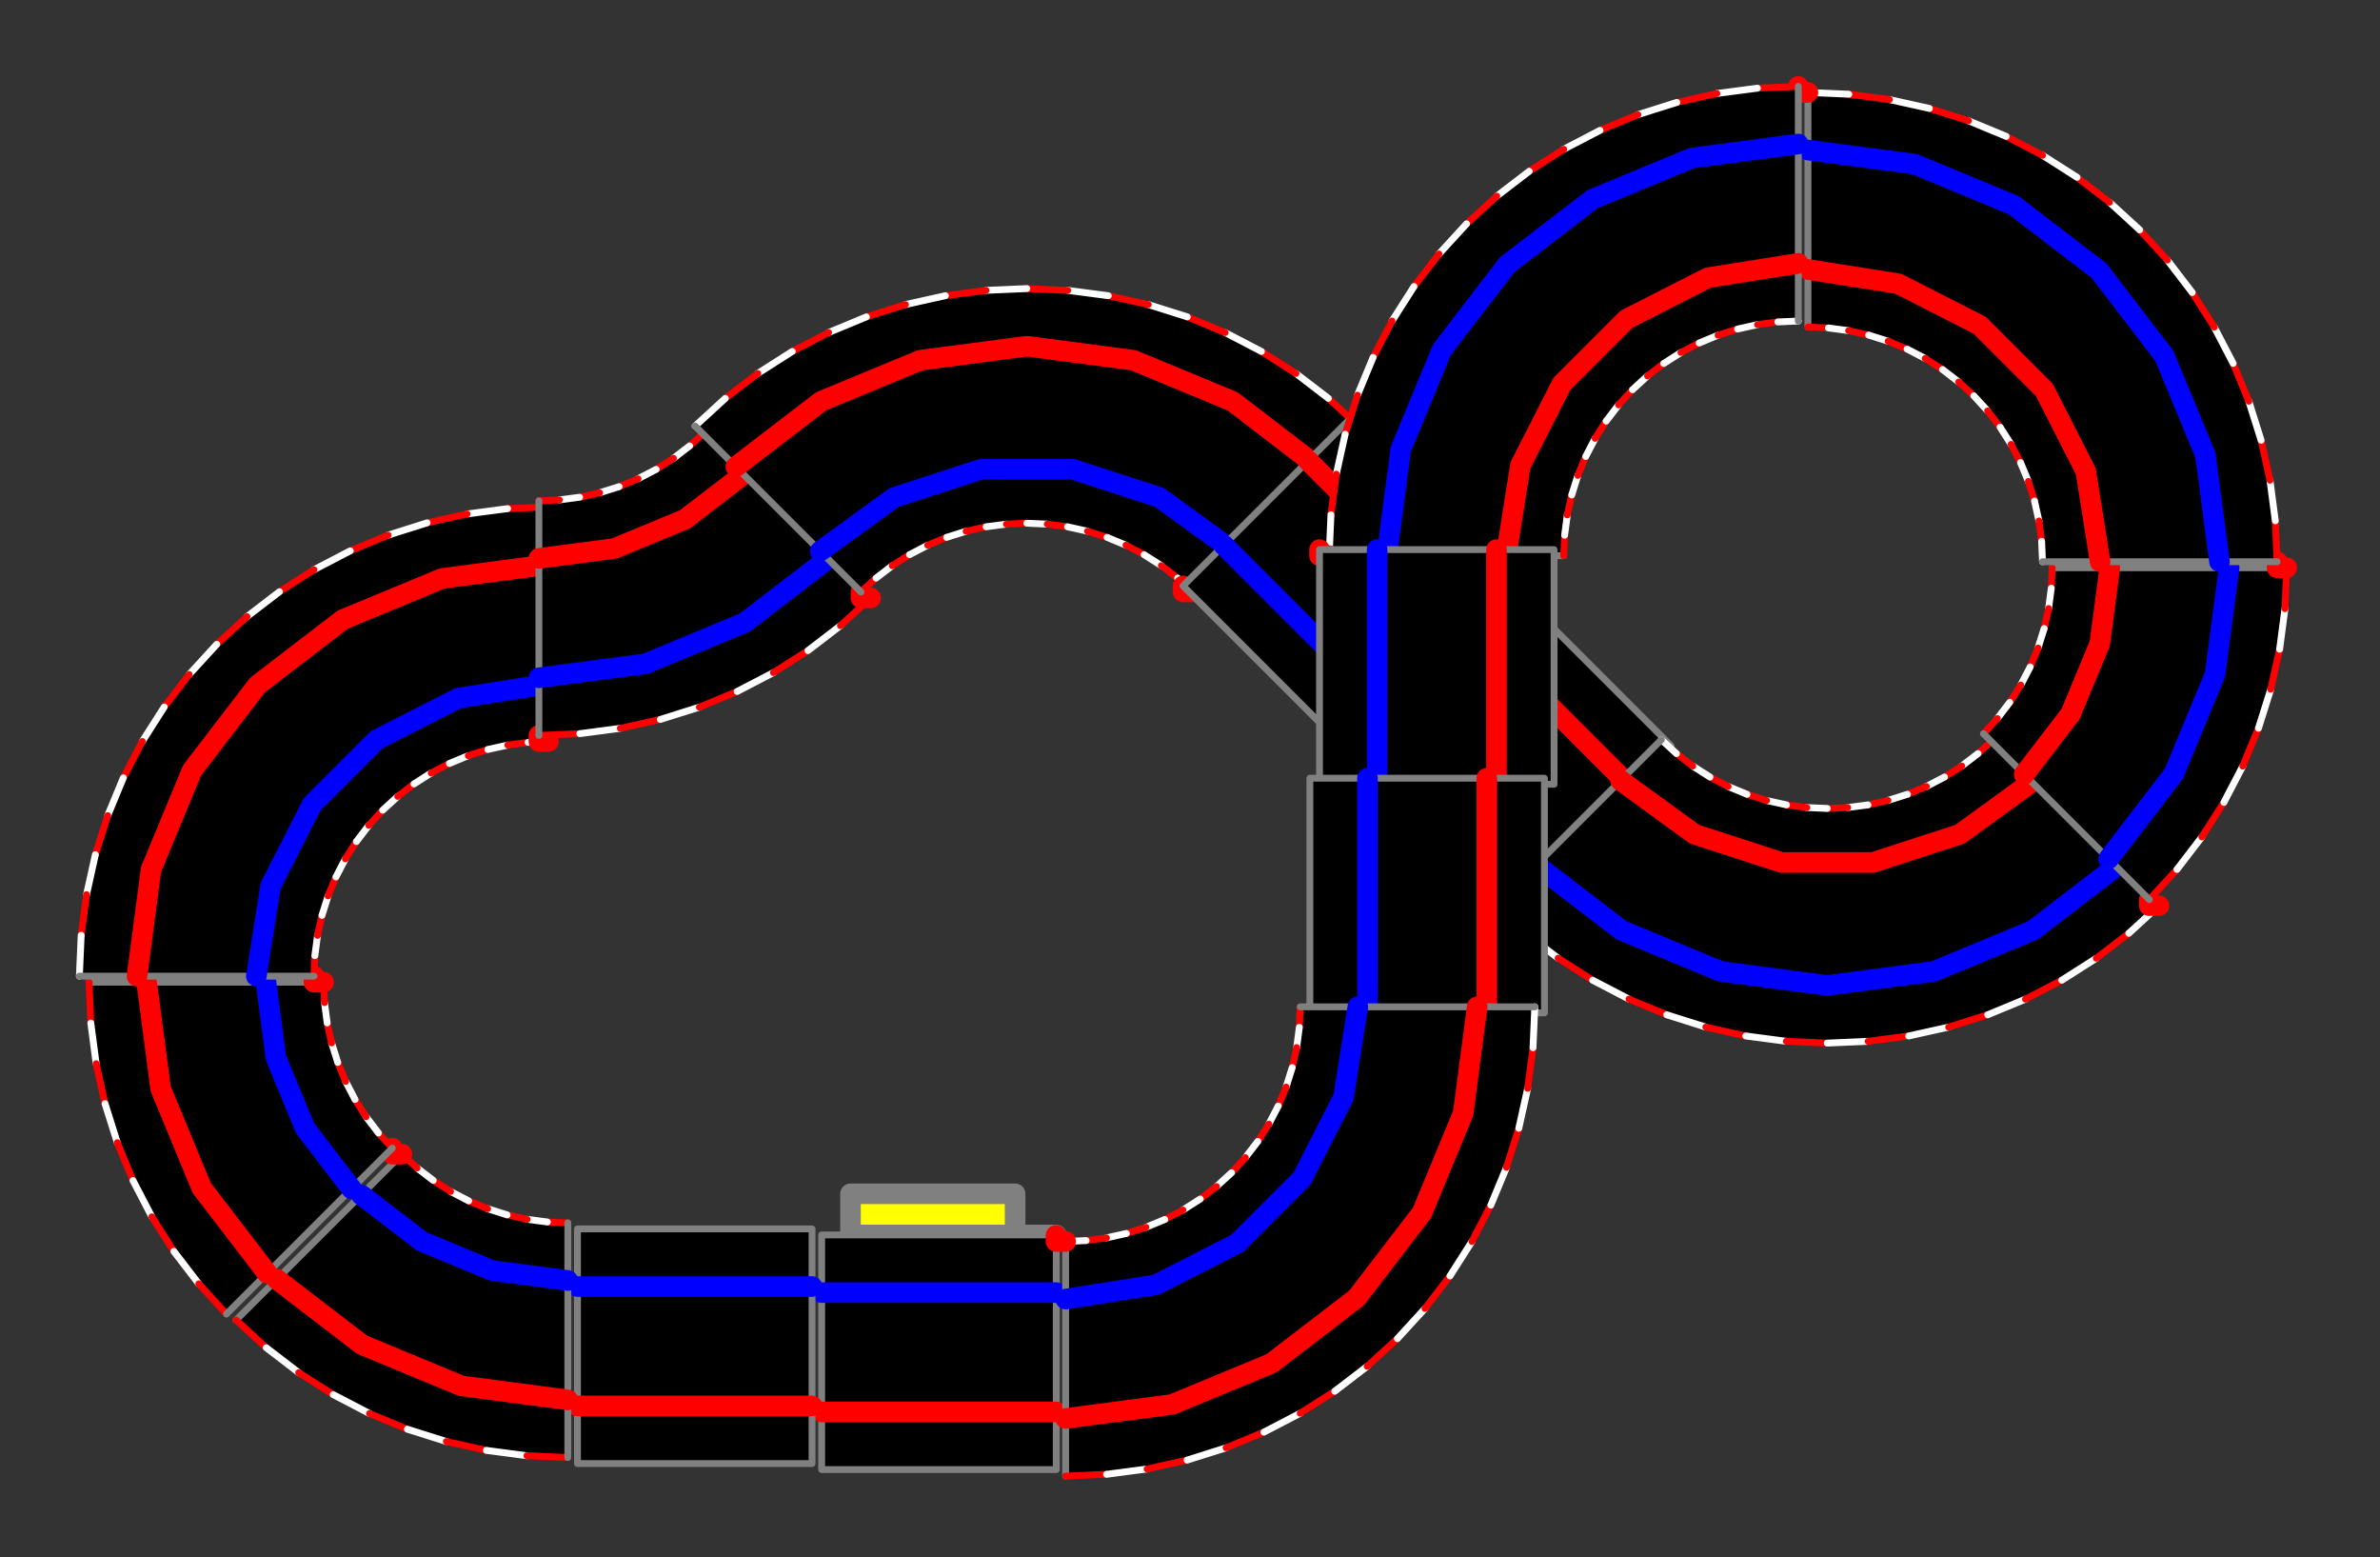 <?xml version="1.0" ?><!DOCTYPE svg  PUBLIC '-//W3C//DTD SVG 1.1//EN'  'http://www.w3.org/Graphics/SVG/1.1/DTD/svg11.dtd'><svg height="227.000" viewBox="-154.000 -180.000 347.000 227.000" width="347.000" xmlns="http://www.w3.org/2000/svg"><rect x="-154.000" y="-180.000" width="347.000" height="227.000" fill="#333333" stroke="none"/><line fill="none" stroke="none" stroke-linecap="round" stroke-width="2.0" x1="0.0" x2="0.0" y1="0.0" y2="0.0"/><polygon fill="none" fill-rule="evenodd" points="0.0,0.0 0.0,0.0 0.0,0.0" stroke-linejoin="round"/><polygon fill="#ff0" fill-rule="evenodd" points="-30,-2.0747964621843708e-11 -30,-6 -6,-6 -6,-4.1522341120980855e-12 -30,-2.0744727504937017e-11" stroke-linejoin="round"/><polyline fill="none" points="-30,-2.0747964621843708e-11 -30,-6 -6,-6 -6,-4.1522341120980855e-12 -30,-2.0744727504937017e-11 0.0,-4.110763888352487e-15" stroke="#808080" stroke-linecap="round" stroke-linejoin="round" stroke-width="3.0"/><polygon fill="#000" fill-rule="evenodd" points="0.0,-4.110763888352487e-15 -34.2,-2.3648413848683827e-11 -34.2,34.2 -2.3646862246096134e-11,34.2 3.723276779102102e-15,-0.0" stroke-linejoin="round"/><polyline fill="none" points="0.0,-4.110763888352487e-15 -34.2,-2.3648413848683827e-11 -34.2,34.2 -2.3646862246096134e-11,34.2 3.723276779102102e-15,-0.0" stroke="#808080" stroke-linecap="round" stroke-linejoin="round"/><line fill="none" stroke="#00f" stroke-linecap="round" stroke-width="3.0" x1="-5.806221168992789e-12" x2="-34.2" y1="8.4" y2="8.4"/><line fill="none" stroke="#f00" stroke-linecap="round" stroke-width="3.0" x1="-1.784001907454465e-11" x2="-34.2" y1="25.8" y2="25.8"/><polygon fill="#000" fill-rule="evenodd" points="-35.606,-0.881 -69.806,-0.881 -69.806,33.319 -35.606,33.319 -35.606,-0.881" stroke-linejoin="round"/><polyline fill="none" points="-35.606,-0.881 -69.806,-0.881 -69.806,33.319 -35.606,33.319 -35.606,-0.881" stroke="#808080" stroke-linecap="round" stroke-linejoin="round"/><line fill="none" stroke="#00f" stroke-linecap="round" stroke-width="3.0" x1="-35.606" x2="-69.806" y1="7.519" y2="7.519"/><line fill="none" stroke="#f00" stroke-linecap="round" stroke-width="3.0" x1="-35.606" x2="-69.806" y1="24.919" y2="24.919"/><polygon fill="#000" fill-rule="evenodd" points="-71.213,-1.763 -74.193,-1.893 -77.151,-2.282 -80.064,-2.928 -82.91,-3.825 -85.666,-4.967 -88.313,-6.344 -90.829,-7.948 -93.196,-9.764 -95.396,-11.779 -119.579,12.404 -115.179,16.435 -110.445,20.067 -105.413,23.274 -100.12,26.029 -94.607,28.312 -88.916,30.107 -83.09,31.398 -77.174,32.177 -71.213,32.438 -71.213,-1.763" stroke-linejoin="round"/><line fill="none" stroke="#f00" stroke-linecap="round" x1="-71.213" x2="-74.193" y1="-1.763" y2="-1.893"/><line fill="none" stroke="#fff" stroke-linecap="round" x1="-74.193" x2="-77.151" y1="-1.893" y2="-2.282"/><line fill="none" stroke="#f00" stroke-linecap="round" x1="-77.151" x2="-80.064" y1="-2.282" y2="-2.928"/><line fill="none" stroke="#fff" stroke-linecap="round" x1="-80.064" x2="-82.91" y1="-2.928" y2="-3.825"/><line fill="none" stroke="#f00" stroke-linecap="round" x1="-82.91" x2="-85.666" y1="-3.825" y2="-4.967"/><line fill="none" stroke="#fff" stroke-linecap="round" x1="-85.666" x2="-88.313" y1="-4.967" y2="-6.344"/><line fill="none" stroke="#f00" stroke-linecap="round" x1="-88.313" x2="-90.829" y1="-6.344" y2="-7.948"/><line fill="none" stroke="#fff" stroke-linecap="round" x1="-90.829" x2="-93.196" y1="-7.948" y2="-9.764"/><line fill="none" stroke="#f00" stroke-linecap="round" x1="-93.196" x2="-95.396" y1="-9.764" y2="-11.779"/><line fill="none" stroke="#808080" stroke-linecap="round" x1="-95.396" x2="-119.579" y1="-11.779" y2="12.404"/><line fill="none" stroke="#f00" stroke-linecap="round" x1="-119.579" x2="-115.179" y1="12.404" y2="16.435"/><line fill="none" stroke="#fff" stroke-linecap="round" x1="-115.179" x2="-110.445" y1="16.435" y2="20.067"/><line fill="none" stroke="#f00" stroke-linecap="round" x1="-110.445" x2="-105.413" y1="20.067" y2="23.274"/><line fill="none" stroke="#fff" stroke-linecap="round" x1="-105.413" x2="-100.12" y1="23.274" y2="26.029"/><line fill="none" stroke="#f00" stroke-linecap="round" x1="-100.12" x2="-94.607" y1="26.029" y2="28.312"/><line fill="none" stroke="#fff" stroke-linecap="round" x1="-94.607" x2="-88.916" y1="28.312" y2="30.107"/><line fill="none" stroke="#f00" stroke-linecap="round" x1="-88.916" x2="-83.09" y1="30.107" y2="31.398"/><line fill="none" stroke="#fff" stroke-linecap="round" x1="-83.09" x2="-77.174" y1="31.398" y2="32.177"/><line fill="none" stroke="#f00" stroke-linecap="round" x1="-77.174" x2="-71.213" y1="32.177" y2="32.438"/><line fill="none" stroke="#808080" stroke-linecap="round" x1="-71.213" x2="-71.213" y1="32.438" y2="-1.763"/><polyline fill="none" points="-71.213,6.638 -82.238,5.186 -92.513,0.93 -101.335,-5.84" stroke="#00f" stroke-linecap="round" stroke-linejoin="round" stroke-width="3.0"/><polyline fill="none" points="-71.213,24.038 -86.742,21.993 -101.213,15.999 -113.639,6.464" stroke="#f00" stroke-linecap="round" stroke-linejoin="round" stroke-width="3.0"/><polyline fill="none" points="-95.396,-11.779 -96.802,-11.779 -96.802,-12.661" stroke="#f00" stroke-linecap="round" stroke-linejoin="round" stroke-width="3.0"/><polygon fill="#000" fill-rule="evenodd" points="-96.802,-12.661 -98.817,-14.86 -100.634,-17.227 -102.237,-19.744 -103.614,-22.39 -104.756,-25.147 -105.653,-27.992 -106.299,-30.905 -106.689,-33.863 -106.819,-36.844 -141.019,-36.844 -140.758,-30.882 -139.98,-24.966 -138.688,-19.141 -136.894,-13.45 -134.61,-7.937 -131.855,-2.644 -128.649,2.389 -125.016,7.123 -120.985,11.522 -96.802,-12.661" stroke-linejoin="round"/><line fill="none" stroke="#f00" stroke-linecap="round" x1="-96.802" x2="-98.817" y1="-12.661" y2="-14.86"/><line fill="none" stroke="#fff" stroke-linecap="round" x1="-98.817" x2="-100.634" y1="-14.86" y2="-17.227"/><line fill="none" stroke="#f00" stroke-linecap="round" x1="-100.634" x2="-102.237" y1="-17.227" y2="-19.744"/><line fill="none" stroke="#fff" stroke-linecap="round" x1="-102.237" x2="-103.614" y1="-19.744" y2="-22.39"/><line fill="none" stroke="#f00" stroke-linecap="round" x1="-103.614" x2="-104.756" y1="-22.39" y2="-25.147"/><line fill="none" stroke="#fff" stroke-linecap="round" x1="-104.756" x2="-105.653" y1="-25.147" y2="-27.992"/><line fill="none" stroke="#f00" stroke-linecap="round" x1="-105.653" x2="-106.299" y1="-27.992" y2="-30.905"/><line fill="none" stroke="#fff" stroke-linecap="round" x1="-106.299" x2="-106.689" y1="-30.905" y2="-33.863"/><line fill="none" stroke="#f00" stroke-linecap="round" x1="-106.689" x2="-106.819" y1="-33.863" y2="-36.844"/><line fill="none" stroke="#808080" stroke-linecap="round" x1="-106.819" x2="-141.019" y1="-36.844" y2="-36.844"/><line fill="none" stroke="#f00" stroke-linecap="round" x1="-141.019" x2="-140.758" y1="-36.844" y2="-30.882"/><line fill="none" stroke="#fff" stroke-linecap="round" x1="-140.758" x2="-139.98" y1="-30.882" y2="-24.966"/><line fill="none" stroke="#f00" stroke-linecap="round" x1="-139.98" x2="-138.688" y1="-24.966" y2="-19.141"/><line fill="none" stroke="#fff" stroke-linecap="round" x1="-138.688" x2="-136.894" y1="-19.141" y2="-13.45"/><line fill="none" stroke="#f00" stroke-linecap="round" x1="-136.894" x2="-134.61" y1="-13.45" y2="-7.937"/><line fill="none" stroke="#fff" stroke-linecap="round" x1="-134.61" x2="-131.855" y1="-7.937" y2="-2.644"/><line fill="none" stroke="#f00" stroke-linecap="round" x1="-131.855" x2="-128.649" y1="-2.644" y2="2.389"/><line fill="none" stroke="#fff" stroke-linecap="round" x1="-128.649" x2="-125.016" y1="2.389" y2="7.123"/><line fill="none" stroke="#f00" stroke-linecap="round" x1="-125.016" x2="-120.985" y1="7.123" y2="11.522"/><line fill="none" stroke="#808080" stroke-linecap="round" x1="-120.985" x2="-96.802" y1="11.522" y2="-12.661"/><polyline fill="none" points="-102.741,-6.721 -109.511,-15.544 -113.767,-25.818 -115.219,-36.844" stroke="#00f" stroke-linecap="round" stroke-linejoin="round" stroke-width="3.0"/><polyline fill="none" points="-115.045,5.583 -124.58,-6.844 -130.574,-21.315 -132.619,-36.844" stroke="#f00" stroke-linecap="round" stroke-linejoin="round" stroke-width="3.0"/><polyline fill="none" points="-106.819,-36.844 -108.225,-36.844 -108.225,-37.725" stroke="#f00" stroke-linecap="round" stroke-linejoin="round" stroke-width="3.0"/><polygon fill="#000" fill-rule="evenodd" points="-108.225,-37.725 -108.095,-40.706 -107.705,-43.664 -107.06,-46.577 -106.162,-49.422 -105.021,-52.179 -103.643,-54.825 -102.04,-57.341 -100.224,-59.708 -98.208,-61.908 -96.008,-63.924 -93.641,-65.74 -91.125,-67.343 -88.479,-68.721 -85.722,-69.862 -82.877,-70.76 -79.964,-71.405 -77.006,-71.795 -74.025,-71.925 -74.025,-106.125 -79.986,-105.865 -85.903,-105.086 -91.728,-103.794 -97.419,-102 -102.932,-99.716 -108.225,-96.961 -113.258,-93.755 -117.992,-90.122 -122.391,-86.091 -126.422,-81.692 -130.055,-76.958 -133.261,-71.925 -136.016,-66.632 -138.3,-61.119 -140.094,-55.428 -141.386,-49.603 -142.165,-43.686 -142.425,-37.725 -108.225,-37.725" stroke-linejoin="round"/><line fill="none" stroke="#f00" stroke-linecap="round" x1="-108.225" x2="-108.095" y1="-37.725" y2="-40.706"/><line fill="none" stroke="#fff" stroke-linecap="round" x1="-108.095" x2="-107.705" y1="-40.706" y2="-43.664"/><line fill="none" stroke="#f00" stroke-linecap="round" x1="-107.705" x2="-107.06" y1="-43.664" y2="-46.577"/><line fill="none" stroke="#fff" stroke-linecap="round" x1="-107.06" x2="-106.162" y1="-46.577" y2="-49.422"/><line fill="none" stroke="#f00" stroke-linecap="round" x1="-106.162" x2="-105.021" y1="-49.422" y2="-52.179"/><line fill="none" stroke="#fff" stroke-linecap="round" x1="-105.021" x2="-103.643" y1="-52.179" y2="-54.825"/><line fill="none" stroke="#f00" stroke-linecap="round" x1="-103.643" x2="-102.04" y1="-54.825" y2="-57.341"/><line fill="none" stroke="#fff" stroke-linecap="round" x1="-102.04" x2="-100.224" y1="-57.341" y2="-59.708"/><line fill="none" stroke="#f00" stroke-linecap="round" x1="-100.224" x2="-98.208" y1="-59.708" y2="-61.908"/><line fill="none" stroke="#fff" stroke-linecap="round" x1="-98.208" x2="-96.008" y1="-61.908" y2="-63.924"/><line fill="none" stroke="#f00" stroke-linecap="round" x1="-96.008" x2="-93.641" y1="-63.924" y2="-65.74"/><line fill="none" stroke="#fff" stroke-linecap="round" x1="-93.641" x2="-91.125" y1="-65.74" y2="-67.343"/><line fill="none" stroke="#f00" stroke-linecap="round" x1="-91.125" x2="-88.479" y1="-67.343" y2="-68.721"/><line fill="none" stroke="#fff" stroke-linecap="round" x1="-88.479" x2="-85.722" y1="-68.721" y2="-69.862"/><line fill="none" stroke="#f00" stroke-linecap="round" x1="-85.722" x2="-82.877" y1="-69.862" y2="-70.76"/><line fill="none" stroke="#fff" stroke-linecap="round" x1="-82.877" x2="-79.964" y1="-70.76" y2="-71.405"/><line fill="none" stroke="#f00" stroke-linecap="round" x1="-79.964" x2="-77.006" y1="-71.405" y2="-71.795"/><line fill="none" stroke="#fff" stroke-linecap="round" x1="-77.006" x2="-74.025" y1="-71.795" y2="-71.925"/><line fill="none" stroke="#808080" stroke-linecap="round" x1="-74.025" x2="-74.025" y1="-71.925" y2="-106.125"/><line fill="none" stroke="#f00" stroke-linecap="round" x1="-74.025" x2="-79.986" y1="-106.125" y2="-105.865"/><line fill="none" stroke="#fff" stroke-linecap="round" x1="-79.986" x2="-85.903" y1="-105.865" y2="-105.086"/><line fill="none" stroke="#f00" stroke-linecap="round" x1="-85.903" x2="-91.728" y1="-105.086" y2="-103.794"/><line fill="none" stroke="#fff" stroke-linecap="round" x1="-91.728" x2="-97.419" y1="-103.794" y2="-102"/><line fill="none" stroke="#f00" stroke-linecap="round" x1="-97.419" x2="-102.932" y1="-102" y2="-99.716"/><line fill="none" stroke="#fff" stroke-linecap="round" x1="-102.932" x2="-108.225" y1="-99.716" y2="-96.961"/><line fill="none" stroke="#f00" stroke-linecap="round" x1="-108.225" x2="-113.258" y1="-96.961" y2="-93.755"/><line fill="none" stroke="#fff" stroke-linecap="round" x1="-113.258" x2="-117.992" y1="-93.755" y2="-90.122"/><line fill="none" stroke="#f00" stroke-linecap="round" x1="-117.992" x2="-122.391" y1="-90.122" y2="-86.091"/><line fill="none" stroke="#fff" stroke-linecap="round" x1="-122.391" x2="-126.422" y1="-86.091" y2="-81.692"/><line fill="none" stroke="#f00" stroke-linecap="round" x1="-126.422" x2="-130.055" y1="-81.692" y2="-76.958"/><line fill="none" stroke="#fff" stroke-linecap="round" x1="-130.055" x2="-133.261" y1="-76.958" y2="-71.925"/><line fill="none" stroke="#f00" stroke-linecap="round" x1="-133.261" x2="-136.016" y1="-71.925" y2="-66.632"/><line fill="none" stroke="#fff" stroke-linecap="round" x1="-136.016" x2="-138.3" y1="-66.632" y2="-61.119"/><line fill="none" stroke="#f00" stroke-linecap="round" x1="-138.3" x2="-140.094" y1="-61.119" y2="-55.428"/><line fill="none" stroke="#fff" stroke-linecap="round" x1="-140.094" x2="-141.386" y1="-55.428" y2="-49.603"/><line fill="none" stroke="#f00" stroke-linecap="round" x1="-141.386" x2="-142.165" y1="-49.603" y2="-43.686"/><line fill="none" stroke="#fff" stroke-linecap="round" x1="-142.165" x2="-142.425" y1="-43.686" y2="-37.725"/><line fill="none" stroke="#808080" stroke-linecap="round" x1="-142.425" x2="-108.225" y1="-37.725" y2="-37.725"/><polyline fill="none" points="-116.625,-37.725 -114.54,-50.889 -108.489,-62.765 -99.065,-72.189 -87.189,-78.24 -74.025,-80.325" stroke="#00f" stroke-linecap="round" stroke-linejoin="round" stroke-width="3.0"/><polyline fill="none" points="-134.025,-37.725 -131.981,-53.254 -125.987,-67.725 -116.451,-80.151 -104.025,-89.687 -89.554,-95.681 -74.025,-97.725" stroke="#f00" stroke-linecap="round" stroke-linejoin="round" stroke-width="3.0"/><polyline fill="none" points="-74.025,-71.925 -75.431,-71.925 -75.431,-72.806" stroke="#f00" stroke-linecap="round" stroke-linejoin="round" stroke-width="3.0"/><polygon fill="#000" fill-rule="evenodd" points="-75.431,-72.806 -69.47,-73.067 -63.554,-73.845 -57.728,-75.137 -52.037,-76.931 -46.524,-79.215 -41.231,-81.97 -36.199,-85.176 -31.465,-88.809 -27.065,-92.84 -51.248,-117.023 -53.448,-115.008 -55.815,-113.191 -58.331,-111.588 -60.978,-110.211 -63.734,-109.069 -66.58,-108.172 -69.492,-107.526 -72.451,-107.136 -75.431,-107.006 -75.431,-72.806" stroke-linejoin="round"/><line fill="none" stroke="#f00" stroke-linecap="round" x1="-75.431" x2="-69.47" y1="-72.806" y2="-73.067"/><line fill="none" stroke="#fff" stroke-linecap="round" x1="-69.47" x2="-63.554" y1="-73.067" y2="-73.845"/><line fill="none" stroke="#f00" stroke-linecap="round" x1="-63.554" x2="-57.728" y1="-73.845" y2="-75.137"/><line fill="none" stroke="#fff" stroke-linecap="round" x1="-57.728" x2="-52.037" y1="-75.137" y2="-76.931"/><line fill="none" stroke="#f00" stroke-linecap="round" x1="-52.037" x2="-46.524" y1="-76.931" y2="-79.215"/><line fill="none" stroke="#fff" stroke-linecap="round" x1="-46.524" x2="-41.231" y1="-79.215" y2="-81.97"/><line fill="none" stroke="#f00" stroke-linecap="round" x1="-41.231" x2="-36.199" y1="-81.97" y2="-85.176"/><line fill="none" stroke="#fff" stroke-linecap="round" x1="-36.199" x2="-31.465" y1="-85.176" y2="-88.809"/><line fill="none" stroke="#f00" stroke-linecap="round" x1="-31.465" x2="-27.065" y1="-88.809" y2="-92.84"/><line fill="none" stroke="#808080" stroke-linecap="round" x1="-27.065" x2="-51.248" y1="-92.84" y2="-117.023"/><line fill="none" stroke="#f00" stroke-linecap="round" x1="-51.248" x2="-53.448" y1="-117.023" y2="-115.008"/><line fill="none" stroke="#fff" stroke-linecap="round" x1="-53.448" x2="-55.815" y1="-115.008" y2="-113.191"/><line fill="none" stroke="#f00" stroke-linecap="round" x1="-55.815" x2="-58.331" y1="-113.191" y2="-111.588"/><line fill="none" stroke="#fff" stroke-linecap="round" x1="-58.331" x2="-60.978" y1="-111.588" y2="-110.211"/><line fill="none" stroke="#f00" stroke-linecap="round" x1="-60.978" x2="-63.734" y1="-110.211" y2="-109.069"/><line fill="none" stroke="#fff" stroke-linecap="round" x1="-63.734" x2="-66.58" y1="-109.069" y2="-108.172"/><line fill="none" stroke="#f00" stroke-linecap="round" x1="-66.58" x2="-69.492" y1="-108.172" y2="-107.526"/><line fill="none" stroke="#fff" stroke-linecap="round" x1="-69.492" x2="-72.451" y1="-107.526" y2="-107.136"/><line fill="none" stroke="#f00" stroke-linecap="round" x1="-72.451" x2="-75.431" y1="-107.136" y2="-107.006"/><line fill="none" stroke="#808080" stroke-linecap="round" x1="-75.431" x2="-75.431" y1="-107.006" y2="-72.806"/><polyline fill="none" points="-75.431,-81.206 -59.902,-83.251 -45.431,-89.245 -33.005,-98.78" stroke="#00f" stroke-linecap="round" stroke-linejoin="round" stroke-width="3.0"/><polyline fill="none" points="-75.431,-98.606 -64.406,-100.058 -54.131,-104.314 -45.309,-111.084" stroke="#f00" stroke-linecap="round" stroke-linejoin="round" stroke-width="3.0"/><polyline fill="none" points="-27.065,-92.84 -28.471,-92.84 -28.471,-93.721" stroke="#f00" stroke-linecap="round" stroke-linejoin="round" stroke-width="3.0"/><polygon fill="#000" fill-rule="evenodd" points="-28.471,-93.721 -26.272,-95.737 -23.905,-97.553 -21.388,-99.156 -18.742,-100.534 -15.985,-101.676 -13.14,-102.573 -10.227,-103.219 -7.269,-103.608 -4.288,-103.738 -1.308,-103.608 1.65,-103.219 4.563,-102.573 7.409,-101.676 10.165,-100.534 12.812,-99.156 15.328,-97.553 17.695,-95.737 19.895,-93.721 44.078,-117.904 39.678,-121.936 34.944,-125.568 29.912,-128.774 24.619,-131.53 19.106,-133.813 13.415,-135.608 7.589,-136.899 1.673,-137.678 -4.288,-137.938 -10.25,-137.678 -16.166,-136.899 -21.992,-135.608 -27.683,-133.813 -33.195,-131.53 -38.488,-128.774 -43.521,-125.568 -48.255,-121.936 -52.654,-117.904 -28.471,-93.721" stroke-linejoin="round"/><line fill="none" stroke="#f00" stroke-linecap="round" x1="-28.471" x2="-26.272" y1="-93.721" y2="-95.737"/><line fill="none" stroke="#fff" stroke-linecap="round" x1="-26.272" x2="-23.905" y1="-95.737" y2="-97.553"/><line fill="none" stroke="#f00" stroke-linecap="round" x1="-23.905" x2="-21.388" y1="-97.553" y2="-99.156"/><line fill="none" stroke="#fff" stroke-linecap="round" x1="-21.388" x2="-18.742" y1="-99.156" y2="-100.534"/><line fill="none" stroke="#f00" stroke-linecap="round" x1="-18.742" x2="-15.985" y1="-100.534" y2="-101.676"/><line fill="none" stroke="#fff" stroke-linecap="round" x1="-15.985" x2="-13.14" y1="-101.676" y2="-102.573"/><line fill="none" stroke="#f00" stroke-linecap="round" x1="-13.14" x2="-10.227" y1="-102.573" y2="-103.219"/><line fill="none" stroke="#fff" stroke-linecap="round" x1="-10.227" x2="-7.269" y1="-103.219" y2="-103.608"/><line fill="none" stroke="#f00" stroke-linecap="round" x1="-7.269" x2="-4.288" y1="-103.608" y2="-103.738"/><line fill="none" stroke="#fff" stroke-linecap="round" x1="-4.288" x2="-1.308" y1="-103.738" y2="-103.608"/><line fill="none" stroke="#f00" stroke-linecap="round" x1="-1.308" x2="1.65" y1="-103.608" y2="-103.219"/><line fill="none" stroke="#fff" stroke-linecap="round" x1="1.65" x2="4.563" y1="-103.219" y2="-102.573"/><line fill="none" stroke="#f00" stroke-linecap="round" x1="4.563" x2="7.409" y1="-102.573" y2="-101.676"/><line fill="none" stroke="#fff" stroke-linecap="round" x1="7.409" x2="10.165" y1="-101.676" y2="-100.534"/><line fill="none" stroke="#f00" stroke-linecap="round" x1="10.165" x2="12.812" y1="-100.534" y2="-99.156"/><line fill="none" stroke="#fff" stroke-linecap="round" x1="12.812" x2="15.328" y1="-99.156" y2="-97.553"/><line fill="none" stroke="#f00" stroke-linecap="round" x1="15.328" x2="17.695" y1="-97.553" y2="-95.737"/><line fill="none" stroke="#fff" stroke-linecap="round" x1="17.695" x2="19.895" y1="-95.737" y2="-93.721"/><line fill="none" stroke="#808080" stroke-linecap="round" x1="19.895" x2="44.078" y1="-93.721" y2="-117.904"/><line fill="none" stroke="#f00" stroke-linecap="round" x1="44.078" x2="39.678" y1="-117.904" y2="-121.936"/><line fill="none" stroke="#fff" stroke-linecap="round" x1="39.678" x2="34.944" y1="-121.936" y2="-125.568"/><line fill="none" stroke="#f00" stroke-linecap="round" x1="34.944" x2="29.912" y1="-125.568" y2="-128.774"/><line fill="none" stroke="#fff" stroke-linecap="round" x1="29.912" x2="24.619" y1="-128.774" y2="-131.53"/><line fill="none" stroke="#f00" stroke-linecap="round" x1="24.619" x2="19.106" y1="-131.53" y2="-133.813"/><line fill="none" stroke="#fff" stroke-linecap="round" x1="19.106" x2="13.415" y1="-133.813" y2="-135.608"/><line fill="none" stroke="#f00" stroke-linecap="round" x1="13.415" x2="7.589" y1="-135.608" y2="-136.899"/><line fill="none" stroke="#fff" stroke-linecap="round" x1="7.589" x2="1.673" y1="-136.899" y2="-137.678"/><line fill="none" stroke="#f00" stroke-linecap="round" x1="1.673" x2="-4.288" y1="-137.678" y2="-137.938"/><line fill="none" stroke="#fff" stroke-linecap="round" x1="-4.288" x2="-10.25" y1="-137.938" y2="-137.678"/><line fill="none" stroke="#f00" stroke-linecap="round" x1="-10.25" x2="-16.166" y1="-137.678" y2="-136.899"/><line fill="none" stroke="#fff" stroke-linecap="round" x1="-16.166" x2="-21.992" y1="-136.899" y2="-135.608"/><line fill="none" stroke="#f00" stroke-linecap="round" x1="-21.992" x2="-27.683" y1="-135.608" y2="-133.813"/><line fill="none" stroke="#fff" stroke-linecap="round" x1="-27.683" x2="-33.195" y1="-133.813" y2="-131.53"/><line fill="none" stroke="#f00" stroke-linecap="round" x1="-33.195" x2="-38.488" y1="-131.53" y2="-128.774"/><line fill="none" stroke="#fff" stroke-linecap="round" x1="-38.488" x2="-43.521" y1="-128.774" y2="-125.568"/><line fill="none" stroke="#f00" stroke-linecap="round" x1="-43.521" x2="-48.255" y1="-125.568" y2="-121.936"/><line fill="none" stroke="#fff" stroke-linecap="round" x1="-48.255" x2="-52.654" y1="-121.936" y2="-117.904"/><line fill="none" stroke="#808080" stroke-linecap="round" x1="-52.654" x2="-28.471" y1="-117.904" y2="-93.721"/><polyline fill="none" points="-34.411,-99.661 -23.628,-107.495 -10.952,-111.614 2.376,-111.614 15.052,-107.495 25.834,-99.661" stroke="#00f" stroke-linecap="round" stroke-linejoin="round" stroke-width="3.0"/><polyline fill="none" points="-46.715,-111.965 -34.288,-121.5 -19.817,-127.494 -4.288,-129.538 11.241,-127.494 25.712,-121.5 38.138,-111.965" stroke="#f00" stroke-linecap="round" stroke-linejoin="round" stroke-width="3.0"/><polyline fill="none" points="19.895,-93.721 18.488,-93.721 18.488,-94.603" stroke="#f00" stroke-linecap="round" stroke-linejoin="round" stroke-width="3.0"/><polygon fill="#000" fill-rule="evenodd" points="18.488,-94.603 42.672,-70.42 66.855,-94.603 42.672,-118.786 18.488,-94.603" stroke-linejoin="round"/><polyline fill="none" points="18.488,-94.603 42.672,-70.42 66.855,-94.603 42.672,-118.786 18.488,-94.603" stroke="#808080" stroke-linecap="round" stroke-linejoin="round"/><line fill="none" stroke="#00f" stroke-linecap="round" stroke-width="3.0" x1="24.428" x2="48.611" y1="-100.542" y2="-76.359"/><line fill="none" stroke="#f00" stroke-linecap="round" stroke-width="3.0" x1="36.732" x2="60.915" y1="-112.846" y2="-88.663"/><polygon fill="#000" fill-rule="evenodd" points="41.265,-71.301 65.448,-47.118 89.631,-71.301 65.448,-95.484 41.265,-71.301" stroke-linejoin="round"/><polyline fill="none" points="41.265,-71.301 65.448,-47.118 89.631,-71.301 65.448,-95.484 41.265,-71.301" stroke="#808080" stroke-linecap="round" stroke-linejoin="round"/><line fill="none" stroke="#00f" stroke-linecap="round" stroke-width="3.0" x1="47.205" x2="71.388" y1="-77.241" y2="-53.057"/><line fill="none" stroke="#f00" stroke-linecap="round" stroke-width="3.0" x1="59.509" x2="83.692" y1="-89.544" y2="-65.361"/><polygon fill="#000" fill-rule="evenodd" points="64.042,-47.999 68.441,-43.968 73.176,-40.335 78.208,-37.129 83.501,-34.374 89.014,-32.09 94.705,-30.296 100.531,-29.004 106.447,-28.225 112.408,-27.965 118.37,-28.225 124.286,-29.004 130.111,-30.296 135.802,-32.09 141.315,-34.374 146.608,-37.129 151.641,-40.335 156.375,-43.968 160.774,-47.999 136.591,-72.182 134.392,-70.166 132.024,-68.35 129.508,-66.747 126.862,-65.369 124.105,-64.228 121.26,-63.33 118.347,-62.685 115.389,-62.295 112.408,-62.165 109.427,-62.295 106.469,-62.685 103.557,-63.33 100.711,-64.228 97.955,-65.369 95.308,-66.747 92.792,-68.35 90.425,-70.166 88.225,-72.182 64.042,-47.999" stroke-linejoin="round"/><line fill="none" stroke="#f00" stroke-linecap="round" x1="64.042" x2="68.441" y1="-47.999" y2="-43.968"/><line fill="none" stroke="#fff" stroke-linecap="round" x1="68.441" x2="73.176" y1="-43.968" y2="-40.335"/><line fill="none" stroke="#f00" stroke-linecap="round" x1="73.176" x2="78.208" y1="-40.335" y2="-37.129"/><line fill="none" stroke="#fff" stroke-linecap="round" x1="78.208" x2="83.501" y1="-37.129" y2="-34.374"/><line fill="none" stroke="#f00" stroke-linecap="round" x1="83.501" x2="89.014" y1="-34.374" y2="-32.09"/><line fill="none" stroke="#fff" stroke-linecap="round" x1="89.014" x2="94.705" y1="-32.09" y2="-30.296"/><line fill="none" stroke="#f00" stroke-linecap="round" x1="94.705" x2="100.531" y1="-30.296" y2="-29.004"/><line fill="none" stroke="#fff" stroke-linecap="round" x1="100.531" x2="106.447" y1="-29.004" y2="-28.225"/><line fill="none" stroke="#f00" stroke-linecap="round" x1="106.447" x2="112.408" y1="-28.225" y2="-27.965"/><line fill="none" stroke="#fff" stroke-linecap="round" x1="112.408" x2="118.37" y1="-27.965" y2="-28.225"/><line fill="none" stroke="#f00" stroke-linecap="round" x1="118.37" x2="124.286" y1="-28.225" y2="-29.004"/><line fill="none" stroke="#fff" stroke-linecap="round" x1="124.286" x2="130.111" y1="-29.004" y2="-30.296"/><line fill="none" stroke="#f00" stroke-linecap="round" x1="130.111" x2="135.802" y1="-30.296" y2="-32.09"/><line fill="none" stroke="#fff" stroke-linecap="round" x1="135.802" x2="141.315" y1="-32.09" y2="-34.374"/><line fill="none" stroke="#f00" stroke-linecap="round" x1="141.315" x2="146.608" y1="-34.374" y2="-37.129"/><line fill="none" stroke="#fff" stroke-linecap="round" x1="146.608" x2="151.641" y1="-37.129" y2="-40.335"/><line fill="none" stroke="#f00" stroke-linecap="round" x1="151.641" x2="156.375" y1="-40.335" y2="-43.968"/><line fill="none" stroke="#fff" stroke-linecap="round" x1="156.375" x2="160.774" y1="-43.968" y2="-47.999"/><line fill="none" stroke="#808080" stroke-linecap="round" x1="160.774" x2="136.591" y1="-47.999" y2="-72.182"/><line fill="none" stroke="#f00" stroke-linecap="round" x1="136.591" x2="134.392" y1="-72.182" y2="-70.166"/><line fill="none" stroke="#fff" stroke-linecap="round" x1="134.392" x2="132.024" y1="-70.166" y2="-68.35"/><line fill="none" stroke="#f00" stroke-linecap="round" x1="132.024" x2="129.508" y1="-68.35" y2="-66.747"/><line fill="none" stroke="#fff" stroke-linecap="round" x1="129.508" x2="126.862" y1="-66.747" y2="-65.369"/><line fill="none" stroke="#f00" stroke-linecap="round" x1="126.862" x2="124.105" y1="-65.369" y2="-64.228"/><line fill="none" stroke="#fff" stroke-linecap="round" x1="124.105" x2="121.26" y1="-64.228" y2="-63.33"/><line fill="none" stroke="#f00" stroke-linecap="round" x1="121.26" x2="118.347" y1="-63.33" y2="-62.685"/><line fill="none" stroke="#fff" stroke-linecap="round" x1="118.347" x2="115.389" y1="-62.685" y2="-62.295"/><line fill="none" stroke="#f00" stroke-linecap="round" x1="115.389" x2="112.408" y1="-62.295" y2="-62.165"/><line fill="none" stroke="#fff" stroke-linecap="round" x1="112.408" x2="109.427" y1="-62.165" y2="-62.295"/><line fill="none" stroke="#f00" stroke-linecap="round" x1="109.427" x2="106.469" y1="-62.295" y2="-62.685"/><line fill="none" stroke="#fff" stroke-linecap="round" x1="106.469" x2="103.557" y1="-62.685" y2="-63.33"/><line fill="none" stroke="#f00" stroke-linecap="round" x1="103.557" x2="100.711" y1="-63.33" y2="-64.228"/><line fill="none" stroke="#fff" stroke-linecap="round" x1="100.711" x2="97.955" y1="-64.228" y2="-65.369"/><line fill="none" stroke="#f00" stroke-linecap="round" x1="97.955" x2="95.308" y1="-65.369" y2="-66.747"/><line fill="none" stroke="#fff" stroke-linecap="round" x1="95.308" x2="92.792" y1="-66.747" y2="-68.35"/><line fill="none" stroke="#f00" stroke-linecap="round" x1="92.792" x2="90.425" y1="-68.35" y2="-70.166"/><line fill="none" stroke="#fff" stroke-linecap="round" x1="90.425" x2="88.225" y1="-70.166" y2="-72.182"/><line fill="none" stroke="#808080" stroke-linecap="round" x1="88.225" x2="64.042" y1="-72.182" y2="-47.999"/><polyline fill="none" points="69.982,-53.939 82.408,-44.404 96.879,-38.41 112.408,-36.365 127.937,-38.41 142.408,-44.404 154.835,-53.939" stroke="#00f" stroke-linecap="round" stroke-linejoin="round" stroke-width="3.0"/><polyline fill="none" points="82.285,-66.242 93.068,-58.408 105.744,-54.29 119.072,-54.29 131.748,-58.408 142.531,-66.242" stroke="#f00" stroke-linecap="round" stroke-linejoin="round" stroke-width="3.0"/><polyline fill="none" points="160.774,-47.999 159.368,-47.999 159.368,-48.88" stroke="#f00" stroke-linecap="round" stroke-linejoin="round" stroke-width="3.0"/><polygon fill="#000" fill-rule="evenodd" points="159.368,-48.88 163.399,-53.28 167.032,-58.014 170.238,-63.046 172.993,-68.339 175.277,-73.852 177.071,-79.543 178.363,-85.369 179.142,-91.285 179.402,-97.246 145.202,-97.246 145.072,-94.266 144.682,-91.308 144.037,-88.395 143.139,-85.549 141.998,-82.793 140.62,-80.146 139.017,-77.63 137.201,-75.263 135.185,-73.063 159.368,-48.88" stroke-linejoin="round"/><line fill="none" stroke="#f00" stroke-linecap="round" x1="159.368" x2="163.399" y1="-48.88" y2="-53.28"/><line fill="none" stroke="#fff" stroke-linecap="round" x1="163.399" x2="167.032" y1="-53.28" y2="-58.014"/><line fill="none" stroke="#f00" stroke-linecap="round" x1="167.032" x2="170.238" y1="-58.014" y2="-63.046"/><line fill="none" stroke="#fff" stroke-linecap="round" x1="170.238" x2="172.993" y1="-63.046" y2="-68.339"/><line fill="none" stroke="#f00" stroke-linecap="round" x1="172.993" x2="175.277" y1="-68.339" y2="-73.852"/><line fill="none" stroke="#fff" stroke-linecap="round" x1="175.277" x2="177.071" y1="-73.852" y2="-79.543"/><line fill="none" stroke="#f00" stroke-linecap="round" x1="177.071" x2="178.363" y1="-79.543" y2="-85.369"/><line fill="none" stroke="#fff" stroke-linecap="round" x1="178.363" x2="179.142" y1="-85.369" y2="-91.285"/><line fill="none" stroke="#f00" stroke-linecap="round" x1="179.142" x2="179.402" y1="-91.285" y2="-97.246"/><line fill="none" stroke="#808080" stroke-linecap="round" x1="179.402" x2="145.202" y1="-97.246" y2="-97.246"/><line fill="none" stroke="#f00" stroke-linecap="round" x1="145.202" x2="145.072" y1="-97.246" y2="-94.266"/><line fill="none" stroke="#fff" stroke-linecap="round" x1="145.072" x2="144.682" y1="-94.266" y2="-91.308"/><line fill="none" stroke="#f00" stroke-linecap="round" x1="144.682" x2="144.037" y1="-91.308" y2="-88.395"/><line fill="none" stroke="#fff" stroke-linecap="round" x1="144.037" x2="143.139" y1="-88.395" y2="-85.549"/><line fill="none" stroke="#f00" stroke-linecap="round" x1="143.139" x2="141.998" y1="-85.549" y2="-82.793"/><line fill="none" stroke="#fff" stroke-linecap="round" x1="141.998" x2="140.62" y1="-82.793" y2="-80.146"/><line fill="none" stroke="#f00" stroke-linecap="round" x1="140.62" x2="139.017" y1="-80.146" y2="-77.63"/><line fill="none" stroke="#fff" stroke-linecap="round" x1="139.017" x2="137.201" y1="-77.63" y2="-75.263"/><line fill="none" stroke="#f00" stroke-linecap="round" x1="137.201" x2="135.185" y1="-75.263" y2="-73.063"/><line fill="none" stroke="#808080" stroke-linecap="round" x1="135.185" x2="159.368" y1="-73.063" y2="-48.88"/><polyline fill="none" points="153.428,-54.82 162.963,-67.246 168.957,-81.717 171.002,-97.246" stroke="#00f" stroke-linecap="round" stroke-linejoin="round" stroke-width="3.0"/><polyline fill="none" points="141.125,-67.124 147.895,-75.946 152.15,-86.221 153.602,-97.246" stroke="#f00" stroke-linecap="round" stroke-linejoin="round" stroke-width="3.0"/><polyline fill="none" points="179.402,-97.246 177.996,-97.246 177.996,-98.128" stroke="#f00" stroke-linecap="round" stroke-linejoin="round" stroke-width="3.0"/><polygon fill="#000" fill-rule="evenodd" points="177.996,-98.128 177.735,-104.089 176.957,-110.005 175.665,-115.831 173.871,-121.522 171.587,-127.035 168.832,-132.328 165.626,-137.36 161.993,-142.094 157.962,-146.494 153.562,-150.525 148.828,-154.158 143.796,-157.364 138.503,-160.119 132.99,-162.403 127.299,-164.197 121.473,-165.488 115.557,-166.267 109.596,-166.528 109.596,-132.328 112.576,-132.198 115.534,-131.808 118.447,-131.162 121.293,-130.265 124.049,-129.123 126.696,-127.746 129.212,-126.143 131.579,-124.326 133.779,-122.311 135.794,-120.111 137.611,-117.744 139.214,-115.228 140.591,-112.581 141.733,-109.825 142.63,-106.979 143.276,-104.066 143.666,-101.108 143.796,-98.128 177.996,-98.128" stroke-linejoin="round"/><line fill="none" stroke="#f00" stroke-linecap="round" x1="177.996" x2="177.735" y1="-98.128" y2="-104.089"/><line fill="none" stroke="#fff" stroke-linecap="round" x1="177.735" x2="176.957" y1="-104.089" y2="-110.005"/><line fill="none" stroke="#f00" stroke-linecap="round" x1="176.957" x2="175.665" y1="-110.005" y2="-115.831"/><line fill="none" stroke="#fff" stroke-linecap="round" x1="175.665" x2="173.871" y1="-115.831" y2="-121.522"/><line fill="none" stroke="#f00" stroke-linecap="round" x1="173.871" x2="171.587" y1="-121.522" y2="-127.035"/><line fill="none" stroke="#fff" stroke-linecap="round" x1="171.587" x2="168.832" y1="-127.035" y2="-132.328"/><line fill="none" stroke="#f00" stroke-linecap="round" x1="168.832" x2="165.626" y1="-132.328" y2="-137.36"/><line fill="none" stroke="#fff" stroke-linecap="round" x1="165.626" x2="161.993" y1="-137.36" y2="-142.094"/><line fill="none" stroke="#f00" stroke-linecap="round" x1="161.993" x2="157.962" y1="-142.094" y2="-146.494"/><line fill="none" stroke="#fff" stroke-linecap="round" x1="157.962" x2="153.562" y1="-146.494" y2="-150.525"/><line fill="none" stroke="#f00" stroke-linecap="round" x1="153.562" x2="148.828" y1="-150.525" y2="-154.158"/><line fill="none" stroke="#fff" stroke-linecap="round" x1="148.828" x2="143.796" y1="-154.158" y2="-157.364"/><line fill="none" stroke="#f00" stroke-linecap="round" x1="143.796" x2="138.503" y1="-157.364" y2="-160.119"/><line fill="none" stroke="#fff" stroke-linecap="round" x1="138.503" x2="132.99" y1="-160.119" y2="-162.403"/><line fill="none" stroke="#f00" stroke-linecap="round" x1="132.99" x2="127.299" y1="-162.403" y2="-164.197"/><line fill="none" stroke="#fff" stroke-linecap="round" x1="127.299" x2="121.473" y1="-164.197" y2="-165.488"/><line fill="none" stroke="#f00" stroke-linecap="round" x1="121.473" x2="115.557" y1="-165.488" y2="-166.267"/><line fill="none" stroke="#fff" stroke-linecap="round" x1="115.557" x2="109.596" y1="-166.267" y2="-166.528"/><line fill="none" stroke="#808080" stroke-linecap="round" x1="109.596" x2="109.596" y1="-166.528" y2="-132.328"/><line fill="none" stroke="#f00" stroke-linecap="round" x1="109.596" x2="112.576" y1="-132.328" y2="-132.198"/><line fill="none" stroke="#fff" stroke-linecap="round" x1="112.576" x2="115.534" y1="-132.198" y2="-131.808"/><line fill="none" stroke="#f00" stroke-linecap="round" x1="115.534" x2="118.447" y1="-131.808" y2="-131.162"/><line fill="none" stroke="#fff" stroke-linecap="round" x1="118.447" x2="121.293" y1="-131.162" y2="-130.265"/><line fill="none" stroke="#f00" stroke-linecap="round" x1="121.293" x2="124.049" y1="-130.265" y2="-129.123"/><line fill="none" stroke="#fff" stroke-linecap="round" x1="124.049" x2="126.696" y1="-129.123" y2="-127.746"/><line fill="none" stroke="#f00" stroke-linecap="round" x1="126.696" x2="129.212" y1="-127.746" y2="-126.143"/><line fill="none" stroke="#fff" stroke-linecap="round" x1="129.212" x2="131.579" y1="-126.143" y2="-124.326"/><line fill="none" stroke="#f00" stroke-linecap="round" x1="131.579" x2="133.779" y1="-124.326" y2="-122.311"/><line fill="none" stroke="#fff" stroke-linecap="round" x1="133.779" x2="135.794" y1="-122.311" y2="-120.111"/><line fill="none" stroke="#f00" stroke-linecap="round" x1="135.794" x2="137.611" y1="-120.111" y2="-117.744"/><line fill="none" stroke="#fff" stroke-linecap="round" x1="137.611" x2="139.214" y1="-117.744" y2="-115.228"/><line fill="none" stroke="#f00" stroke-linecap="round" x1="139.214" x2="140.591" y1="-115.228" y2="-112.581"/><line fill="none" stroke="#fff" stroke-linecap="round" x1="140.591" x2="141.733" y1="-112.581" y2="-109.825"/><line fill="none" stroke="#f00" stroke-linecap="round" x1="141.733" x2="142.63" y1="-109.825" y2="-106.979"/><line fill="none" stroke="#fff" stroke-linecap="round" x1="142.63" x2="143.276" y1="-106.979" y2="-104.066"/><line fill="none" stroke="#f00" stroke-linecap="round" x1="143.276" x2="143.666" y1="-104.066" y2="-101.108"/><line fill="none" stroke="#fff" stroke-linecap="round" x1="143.666" x2="143.796" y1="-101.108" y2="-98.128"/><line fill="none" stroke="#808080" stroke-linecap="round" x1="143.796" x2="177.996" y1="-98.128" y2="-98.128"/><polyline fill="none" points="169.596,-98.128 167.551,-113.657 161.557,-128.128 152.022,-140.554 139.596,-150.089 125.125,-156.083 109.596,-158.128" stroke="#00f" stroke-linecap="round" stroke-linejoin="round" stroke-width="3.0"/><polyline fill="none" points="152.196,-98.128 150.111,-111.292 144.06,-123.167 134.635,-132.592 122.76,-138.643 109.596,-140.728" stroke="#f00" stroke-linecap="round" stroke-linejoin="round" stroke-width="3.0"/><polyline fill="none" points="109.596,-166.528 108.189,-166.528 108.189,-167.409" stroke="#f00" stroke-linecap="round" stroke-linejoin="round" stroke-width="3.0"/><polygon fill="#000" fill-rule="evenodd" points="108.189,-167.409 102.228,-167.149 96.312,-166.37 90.486,-165.078 84.795,-163.284 79.282,-161 73.989,-158.245 68.957,-155.039 64.223,-151.406 59.823,-147.375 55.792,-142.976 52.159,-138.242 48.953,-133.209 46.198,-127.916 43.914,-122.403 42.12,-116.712 40.829,-110.886 40.05,-104.97 39.789,-99.009 73.989,-99.009 74.12,-101.99 74.509,-104.948 75.155,-107.861 76.052,-110.706 77.194,-113.462 78.571,-116.109 80.174,-118.625 81.991,-120.992 84.006,-123.192 86.206,-125.208 88.573,-127.024 91.089,-128.627 93.736,-130.005 96.492,-131.146 99.338,-132.044 102.251,-132.689 105.209,-133.079 108.189,-133.209 108.189,-167.409" stroke-linejoin="round"/><line fill="none" stroke="#f00" stroke-linecap="round" x1="108.189" x2="102.228" y1="-167.409" y2="-167.149"/><line fill="none" stroke="#fff" stroke-linecap="round" x1="102.228" x2="96.312" y1="-167.149" y2="-166.37"/><line fill="none" stroke="#f00" stroke-linecap="round" x1="96.312" x2="90.486" y1="-166.37" y2="-165.078"/><line fill="none" stroke="#fff" stroke-linecap="round" x1="90.486" x2="84.795" y1="-165.078" y2="-163.284"/><line fill="none" stroke="#f00" stroke-linecap="round" x1="84.795" x2="79.282" y1="-163.284" y2="-161"/><line fill="none" stroke="#fff" stroke-linecap="round" x1="79.282" x2="73.989" y1="-161" y2="-158.245"/><line fill="none" stroke="#f00" stroke-linecap="round" x1="73.989" x2="68.957" y1="-158.245" y2="-155.039"/><line fill="none" stroke="#fff" stroke-linecap="round" x1="68.957" x2="64.223" y1="-155.039" y2="-151.406"/><line fill="none" stroke="#f00" stroke-linecap="round" x1="64.223" x2="59.823" y1="-151.406" y2="-147.375"/><line fill="none" stroke="#fff" stroke-linecap="round" x1="59.823" x2="55.792" y1="-147.375" y2="-142.976"/><line fill="none" stroke="#f00" stroke-linecap="round" x1="55.792" x2="52.159" y1="-142.976" y2="-138.242"/><line fill="none" stroke="#fff" stroke-linecap="round" x1="52.159" x2="48.953" y1="-138.242" y2="-133.209"/><line fill="none" stroke="#f00" stroke-linecap="round" x1="48.953" x2="46.198" y1="-133.209" y2="-127.916"/><line fill="none" stroke="#fff" stroke-linecap="round" x1="46.198" x2="43.914" y1="-127.916" y2="-122.403"/><line fill="none" stroke="#f00" stroke-linecap="round" x1="43.914" x2="42.12" y1="-122.403" y2="-116.712"/><line fill="none" stroke="#fff" stroke-linecap="round" x1="42.12" x2="40.829" y1="-116.712" y2="-110.886"/><line fill="none" stroke="#f00" stroke-linecap="round" x1="40.829" x2="40.05" y1="-110.886" y2="-104.97"/><line fill="none" stroke="#fff" stroke-linecap="round" x1="40.05" x2="39.789" y1="-104.97" y2="-99.009"/><line fill="none" stroke="#808080" stroke-linecap="round" x1="39.789" x2="73.989" y1="-99.009" y2="-99.009"/><line fill="none" stroke="#f00" stroke-linecap="round" x1="73.989" x2="74.12" y1="-99.009" y2="-101.99"/><line fill="none" stroke="#fff" stroke-linecap="round" x1="74.12" x2="74.509" y1="-101.99" y2="-104.948"/><line fill="none" stroke="#f00" stroke-linecap="round" x1="74.509" x2="75.155" y1="-104.948" y2="-107.861"/><line fill="none" stroke="#fff" stroke-linecap="round" x1="75.155" x2="76.052" y1="-107.861" y2="-110.706"/><line fill="none" stroke="#f00" stroke-linecap="round" x1="76.052" x2="77.194" y1="-110.706" y2="-113.462"/><line fill="none" stroke="#fff" stroke-linecap="round" x1="77.194" x2="78.571" y1="-113.462" y2="-116.109"/><line fill="none" stroke="#f00" stroke-linecap="round" x1="78.571" x2="80.174" y1="-116.109" y2="-118.625"/><line fill="none" stroke="#fff" stroke-linecap="round" x1="80.174" x2="81.991" y1="-118.625" y2="-120.992"/><line fill="none" stroke="#f00" stroke-linecap="round" x1="81.991" x2="84.006" y1="-120.992" y2="-123.192"/><line fill="none" stroke="#fff" stroke-linecap="round" x1="84.006" x2="86.206" y1="-123.192" y2="-125.208"/><line fill="none" stroke="#f00" stroke-linecap="round" x1="86.206" x2="88.573" y1="-125.208" y2="-127.024"/><line fill="none" stroke="#fff" stroke-linecap="round" x1="88.573" x2="91.089" y1="-127.024" y2="-128.627"/><line fill="none" stroke="#f00" stroke-linecap="round" x1="91.089" x2="93.736" y1="-128.627" y2="-130.005"/><line fill="none" stroke="#fff" stroke-linecap="round" x1="93.736" x2="96.492" y1="-130.005" y2="-131.146"/><line fill="none" stroke="#f00" stroke-linecap="round" x1="96.492" x2="99.338" y1="-131.146" y2="-132.044"/><line fill="none" stroke="#fff" stroke-linecap="round" x1="99.338" x2="102.251" y1="-132.044" y2="-132.689"/><line fill="none" stroke="#f00" stroke-linecap="round" x1="102.251" x2="105.209" y1="-132.689" y2="-133.079"/><line fill="none" stroke="#fff" stroke-linecap="round" x1="105.209" x2="108.189" y1="-133.079" y2="-133.209"/><line fill="none" stroke="#808080" stroke-linecap="round" x1="108.189" x2="108.189" y1="-133.209" y2="-167.409"/><polyline fill="none" points="108.189,-159.009 92.66,-156.964 78.189,-150.97 65.763,-141.435 56.228,-129.009 50.234,-114.538 48.189,-99.009" stroke="#00f" stroke-linecap="round" stroke-linejoin="round" stroke-width="3.0"/><polyline fill="none" points="108.189,-141.609 95.025,-139.524 83.15,-133.473 73.725,-124.049 67.674,-112.173 65.589,-99.009" stroke="#f00" stroke-linecap="round" stroke-linejoin="round" stroke-width="3.0"/><polyline fill="none" points="39.789,-99.009 38.383,-99.009 38.383,-99.89" stroke="#f00" stroke-linecap="round" stroke-linejoin="round" stroke-width="3.0"/><polygon fill="#000" fill-rule="evenodd" points="38.383,-99.89 38.383,-65.69 72.583,-65.69 72.583,-99.89 38.383,-99.89" stroke-linejoin="round"/><polyline fill="none" points="38.383,-99.89 38.383,-65.69 72.583,-65.69 72.583,-99.89 38.383,-99.89" stroke="#808080" stroke-linecap="round" stroke-linejoin="round"/><line fill="none" stroke="#00f" stroke-linecap="round" stroke-width="3.0" x1="46.783" x2="46.783" y1="-99.89" y2="-65.69"/><line fill="none" stroke="#f00" stroke-linecap="round" stroke-width="3.0" x1="64.183" x2="64.183" y1="-99.89" y2="-65.69"/><polygon fill="#000" fill-rule="evenodd" points="36.977,-66.571 36.977,-32.371 71.177,-32.371 71.177,-66.571 36.977,-66.571" stroke-linejoin="round"/><polyline fill="none" points="36.977,-66.571 36.977,-32.371 71.177,-32.371 71.177,-66.571 36.977,-66.571" stroke="#808080" stroke-linecap="round" stroke-linejoin="round"/><line fill="none" stroke="#00f" stroke-linecap="round" stroke-width="3.0" x1="45.377" x2="45.377" y1="-66.571" y2="-32.371"/><line fill="none" stroke="#f00" stroke-linecap="round" stroke-width="3.0" x1="62.777" x2="62.777" y1="-66.571" y2="-32.371"/><polygon fill="#000" fill-rule="evenodd" points="35.571,-33.253 35.441,-30.272 35.051,-27.314 34.405,-24.401 33.508,-21.556 32.366,-18.799 30.989,-16.153 29.386,-13.636 27.569,-11.269 25.554,-9.07 23.354,-7.054 20.987,-5.238 18.471,-3.635 15.824,-2.257 13.068,-1.115 10.222,-0.218 7.309,0.428 4.351,0.817 1.371,0.947 1.371,35.147 7.332,34.887 13.248,34.108 19.074,32.817 24.765,31.022 30.278,28.739 35.571,25.983 40.603,22.777 45.337,19.145 49.737,15.113 53.768,10.714 57.401,5.98 60.607,0.947 63.362,-4.346 65.646,-9.858 67.44,-15.549 68.732,-21.375 69.51,-27.291 69.771,-33.253 35.571,-33.253" stroke-linejoin="round"/><line fill="none" stroke="#f00" stroke-linecap="round" x1="35.571" x2="35.441" y1="-33.253" y2="-30.272"/><line fill="none" stroke="#fff" stroke-linecap="round" x1="35.441" x2="35.051" y1="-30.272" y2="-27.314"/><line fill="none" stroke="#f00" stroke-linecap="round" x1="35.051" x2="34.405" y1="-27.314" y2="-24.401"/><line fill="none" stroke="#fff" stroke-linecap="round" x1="34.405" x2="33.508" y1="-24.401" y2="-21.556"/><line fill="none" stroke="#f00" stroke-linecap="round" x1="33.508" x2="32.366" y1="-21.556" y2="-18.799"/><line fill="none" stroke="#fff" stroke-linecap="round" x1="32.366" x2="30.989" y1="-18.799" y2="-16.153"/><line fill="none" stroke="#f00" stroke-linecap="round" x1="30.989" x2="29.386" y1="-16.153" y2="-13.636"/><line fill="none" stroke="#fff" stroke-linecap="round" x1="29.386" x2="27.569" y1="-13.636" y2="-11.269"/><line fill="none" stroke="#f00" stroke-linecap="round" x1="27.569" x2="25.554" y1="-11.269" y2="-9.07"/><line fill="none" stroke="#fff" stroke-linecap="round" x1="25.554" x2="23.354" y1="-9.07" y2="-7.054"/><line fill="none" stroke="#f00" stroke-linecap="round" x1="23.354" x2="20.987" y1="-7.054" y2="-5.238"/><line fill="none" stroke="#fff" stroke-linecap="round" x1="20.987" x2="18.471" y1="-5.238" y2="-3.635"/><line fill="none" stroke="#f00" stroke-linecap="round" x1="18.471" x2="15.824" y1="-3.635" y2="-2.257"/><line fill="none" stroke="#fff" stroke-linecap="round" x1="15.824" x2="13.068" y1="-2.257" y2="-1.115"/><line fill="none" stroke="#f00" stroke-linecap="round" x1="13.068" x2="10.222" y1="-1.115" y2="-0.218"/><line fill="none" stroke="#fff" stroke-linecap="round" x1="10.222" x2="7.309" y1="-0.218" y2="0.428"/><line fill="none" stroke="#f00" stroke-linecap="round" x1="7.309" x2="4.351" y1="0.428" y2="0.817"/><line fill="none" stroke="#fff" stroke-linecap="round" x1="4.351" x2="1.371" y1="0.817" y2="0.947"/><line fill="none" stroke="#808080" stroke-linecap="round" x1="1.371" x2="1.371" y1="0.947" y2="35.147"/><line fill="none" stroke="#f00" stroke-linecap="round" x1="1.371" x2="7.332" y1="35.147" y2="34.887"/><line fill="none" stroke="#fff" stroke-linecap="round" x1="7.332" x2="13.248" y1="34.887" y2="34.108"/><line fill="none" stroke="#f00" stroke-linecap="round" x1="13.248" x2="19.074" y1="34.108" y2="32.817"/><line fill="none" stroke="#fff" stroke-linecap="round" x1="19.074" x2="24.765" y1="32.817" y2="31.022"/><line fill="none" stroke="#f00" stroke-linecap="round" x1="24.765" x2="30.278" y1="31.022" y2="28.739"/><line fill="none" stroke="#fff" stroke-linecap="round" x1="30.278" x2="35.571" y1="28.739" y2="25.983"/><line fill="none" stroke="#f00" stroke-linecap="round" x1="35.571" x2="40.603" y1="25.983" y2="22.777"/><line fill="none" stroke="#fff" stroke-linecap="round" x1="40.603" x2="45.337" y1="22.777" y2="19.145"/><line fill="none" stroke="#f00" stroke-linecap="round" x1="45.337" x2="49.737" y1="19.145" y2="15.113"/><line fill="none" stroke="#fff" stroke-linecap="round" x1="49.737" x2="53.768" y1="15.113" y2="10.714"/><line fill="none" stroke="#f00" stroke-linecap="round" x1="53.768" x2="57.401" y1="10.714" y2="5.98"/><line fill="none" stroke="#fff" stroke-linecap="round" x1="57.401" x2="60.607" y1="5.98" y2="0.947"/><line fill="none" stroke="#f00" stroke-linecap="round" x1="60.607" x2="63.362" y1="0.947" y2="-4.346"/><line fill="none" stroke="#fff" stroke-linecap="round" x1="63.362" x2="65.646" y1="-4.346" y2="-9.858"/><line fill="none" stroke="#f00" stroke-linecap="round" x1="65.646" x2="67.44" y1="-9.858" y2="-15.549"/><line fill="none" stroke="#fff" stroke-linecap="round" x1="67.44" x2="68.732" y1="-15.549" y2="-21.375"/><line fill="none" stroke="#f00" stroke-linecap="round" x1="68.732" x2="69.51" y1="-21.375" y2="-27.291"/><line fill="none" stroke="#fff" stroke-linecap="round" x1="69.51" x2="69.771" y1="-27.291" y2="-33.253"/><line fill="none" stroke="#808080" stroke-linecap="round" x1="69.771" x2="35.571" y1="-33.253" y2="-33.253"/><polyline fill="none" points="43.971,-33.253 41.886,-20.089 35.835,-8.213 26.41,1.211 14.535,7.262 1.371,9.347" stroke="#00f" stroke-linecap="round" stroke-linejoin="round" stroke-width="3.0"/><polyline fill="none" points="61.371,-33.253 59.326,-17.724 53.332,-3.253 43.797,9.174 31.371,18.709 16.9,24.703 1.371,26.747" stroke="#f00" stroke-linecap="round" stroke-linejoin="round" stroke-width="3.0"/><polyline fill="none" points="1.371,0.947 -0.036,0.947 -0.036,0.066" stroke="#f00" stroke-linecap="round" stroke-linejoin="round" stroke-width="3.0"/></svg>